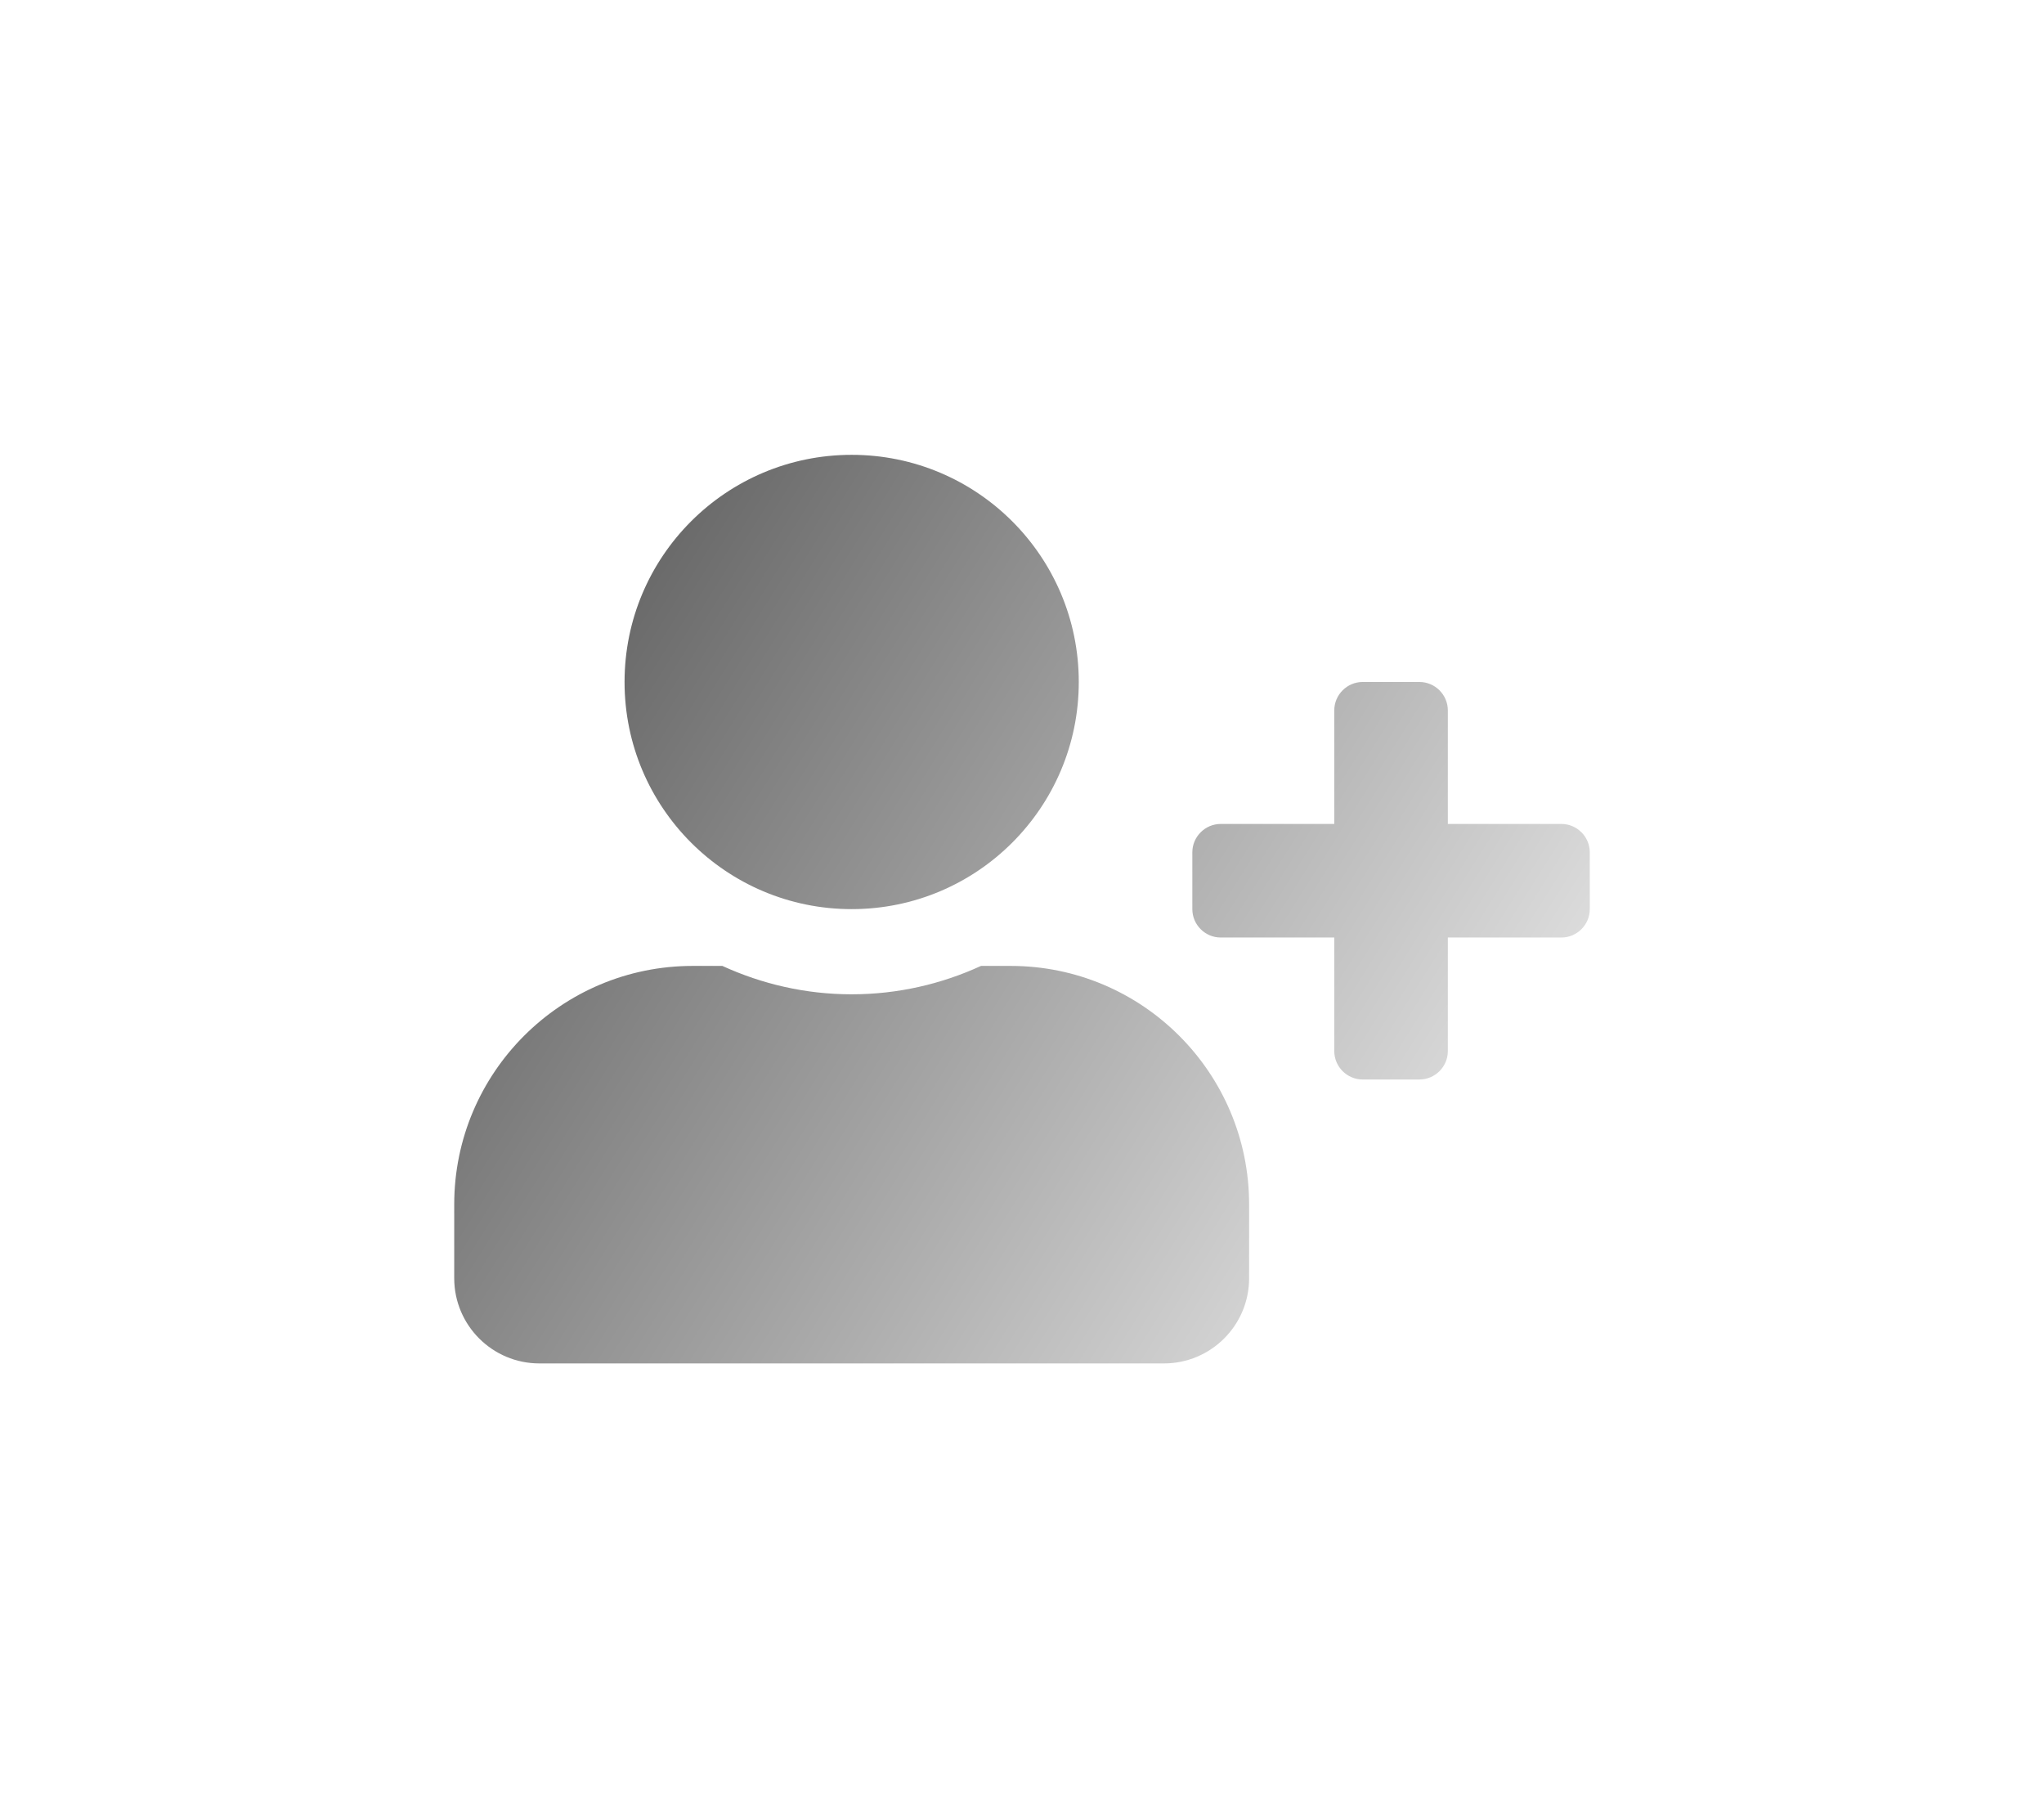 <svg width="72" height="64" viewBox="0 0 72 64" fill="none" xmlns="http://www.w3.org/2000/svg">
<g filter="url(#filter0_di_1258_6576)">
<path d="M55 24H51V20C51 19.45 50.55 19 50 19H48C47.45 19 47 19.45 47 20V24H43C42.45 24 42 24.45 42 25V27C42 27.55 42.45 28 43 28H47V32C47 32.55 47.45 33 48 33H50C50.55 33 51 32.55 51 32V28H55C55.55 28 56 27.55 56 27V25C56 24.45 55.55 24 55 24ZM30 27C34.419 27 38 23.419 38 19C38 14.581 34.419 11 30 11C25.581 11 22 14.581 22 19C22 23.419 25.581 27 30 27ZM35.6 29H34.556C33.169 29.637 31.625 30 30 30C28.375 30 26.837 29.637 25.444 29H24.4C19.762 29 16 32.763 16 37.4V40C16 41.656 17.344 43 19 43H41C42.656 43 44 41.656 44 40V37.4C44 32.763 40.237 29 35.6 29Z" fill="url(#paint0_linear_1258_6576)"/>
</g>
<defs>
<filter id="filter0_di_1258_6576" x="0.944" y="0.963" width="70.112" height="62.111" filterUnits="userSpaceOnUse" color-interpolation-filters="sRGB">
<feFlood flood-opacity="0" result="BackgroundImageFix"/>
<feColorMatrix in="SourceAlpha" type="matrix" values="0 0 0 0 0 0 0 0 0 0 0 0 0 0 0 0 0 0 127 0" result="hardAlpha"/>
<feOffset dy="5.019"/>
<feGaussianBlur stdDeviation="7.528"/>
<feComposite in2="hardAlpha" operator="out"/>
<feColorMatrix type="matrix" values="0 0 0 0 1 0 0 0 0 1 0 0 0 0 1 0 0 0 0.2 0"/>
<feBlend mode="normal" in2="BackgroundImageFix" result="effect1_dropShadow_1258_6576"/>
<feBlend mode="normal" in="SourceGraphic" in2="effect1_dropShadow_1258_6576" result="shape"/>
<feColorMatrix in="SourceAlpha" type="matrix" values="0 0 0 0 0 0 0 0 0 0 0 0 0 0 0 0 0 0 127 0" result="hardAlpha"/>
<feOffset/>
<feGaussianBlur stdDeviation="2.082"/>
<feComposite in2="hardAlpha" operator="arithmetic" k2="-1" k3="1"/>
<feColorMatrix type="matrix" values="0 0 0 0 1 0 0 0 0 1 0 0 0 0 1 0 0 0 1 0"/>
<feBlend mode="normal" in2="shape" result="effect2_innerShadow_1258_6576"/>
</filter>
<linearGradient id="paint0_linear_1258_6576" x1="4.393" y1="20.333" x2="53.776" y2="51.411" gradientUnits="userSpaceOnUse">
<stop stop-color="#404040"/>
<stop offset="1" stop-color="white"/>
</linearGradient>
</defs>
</svg>
